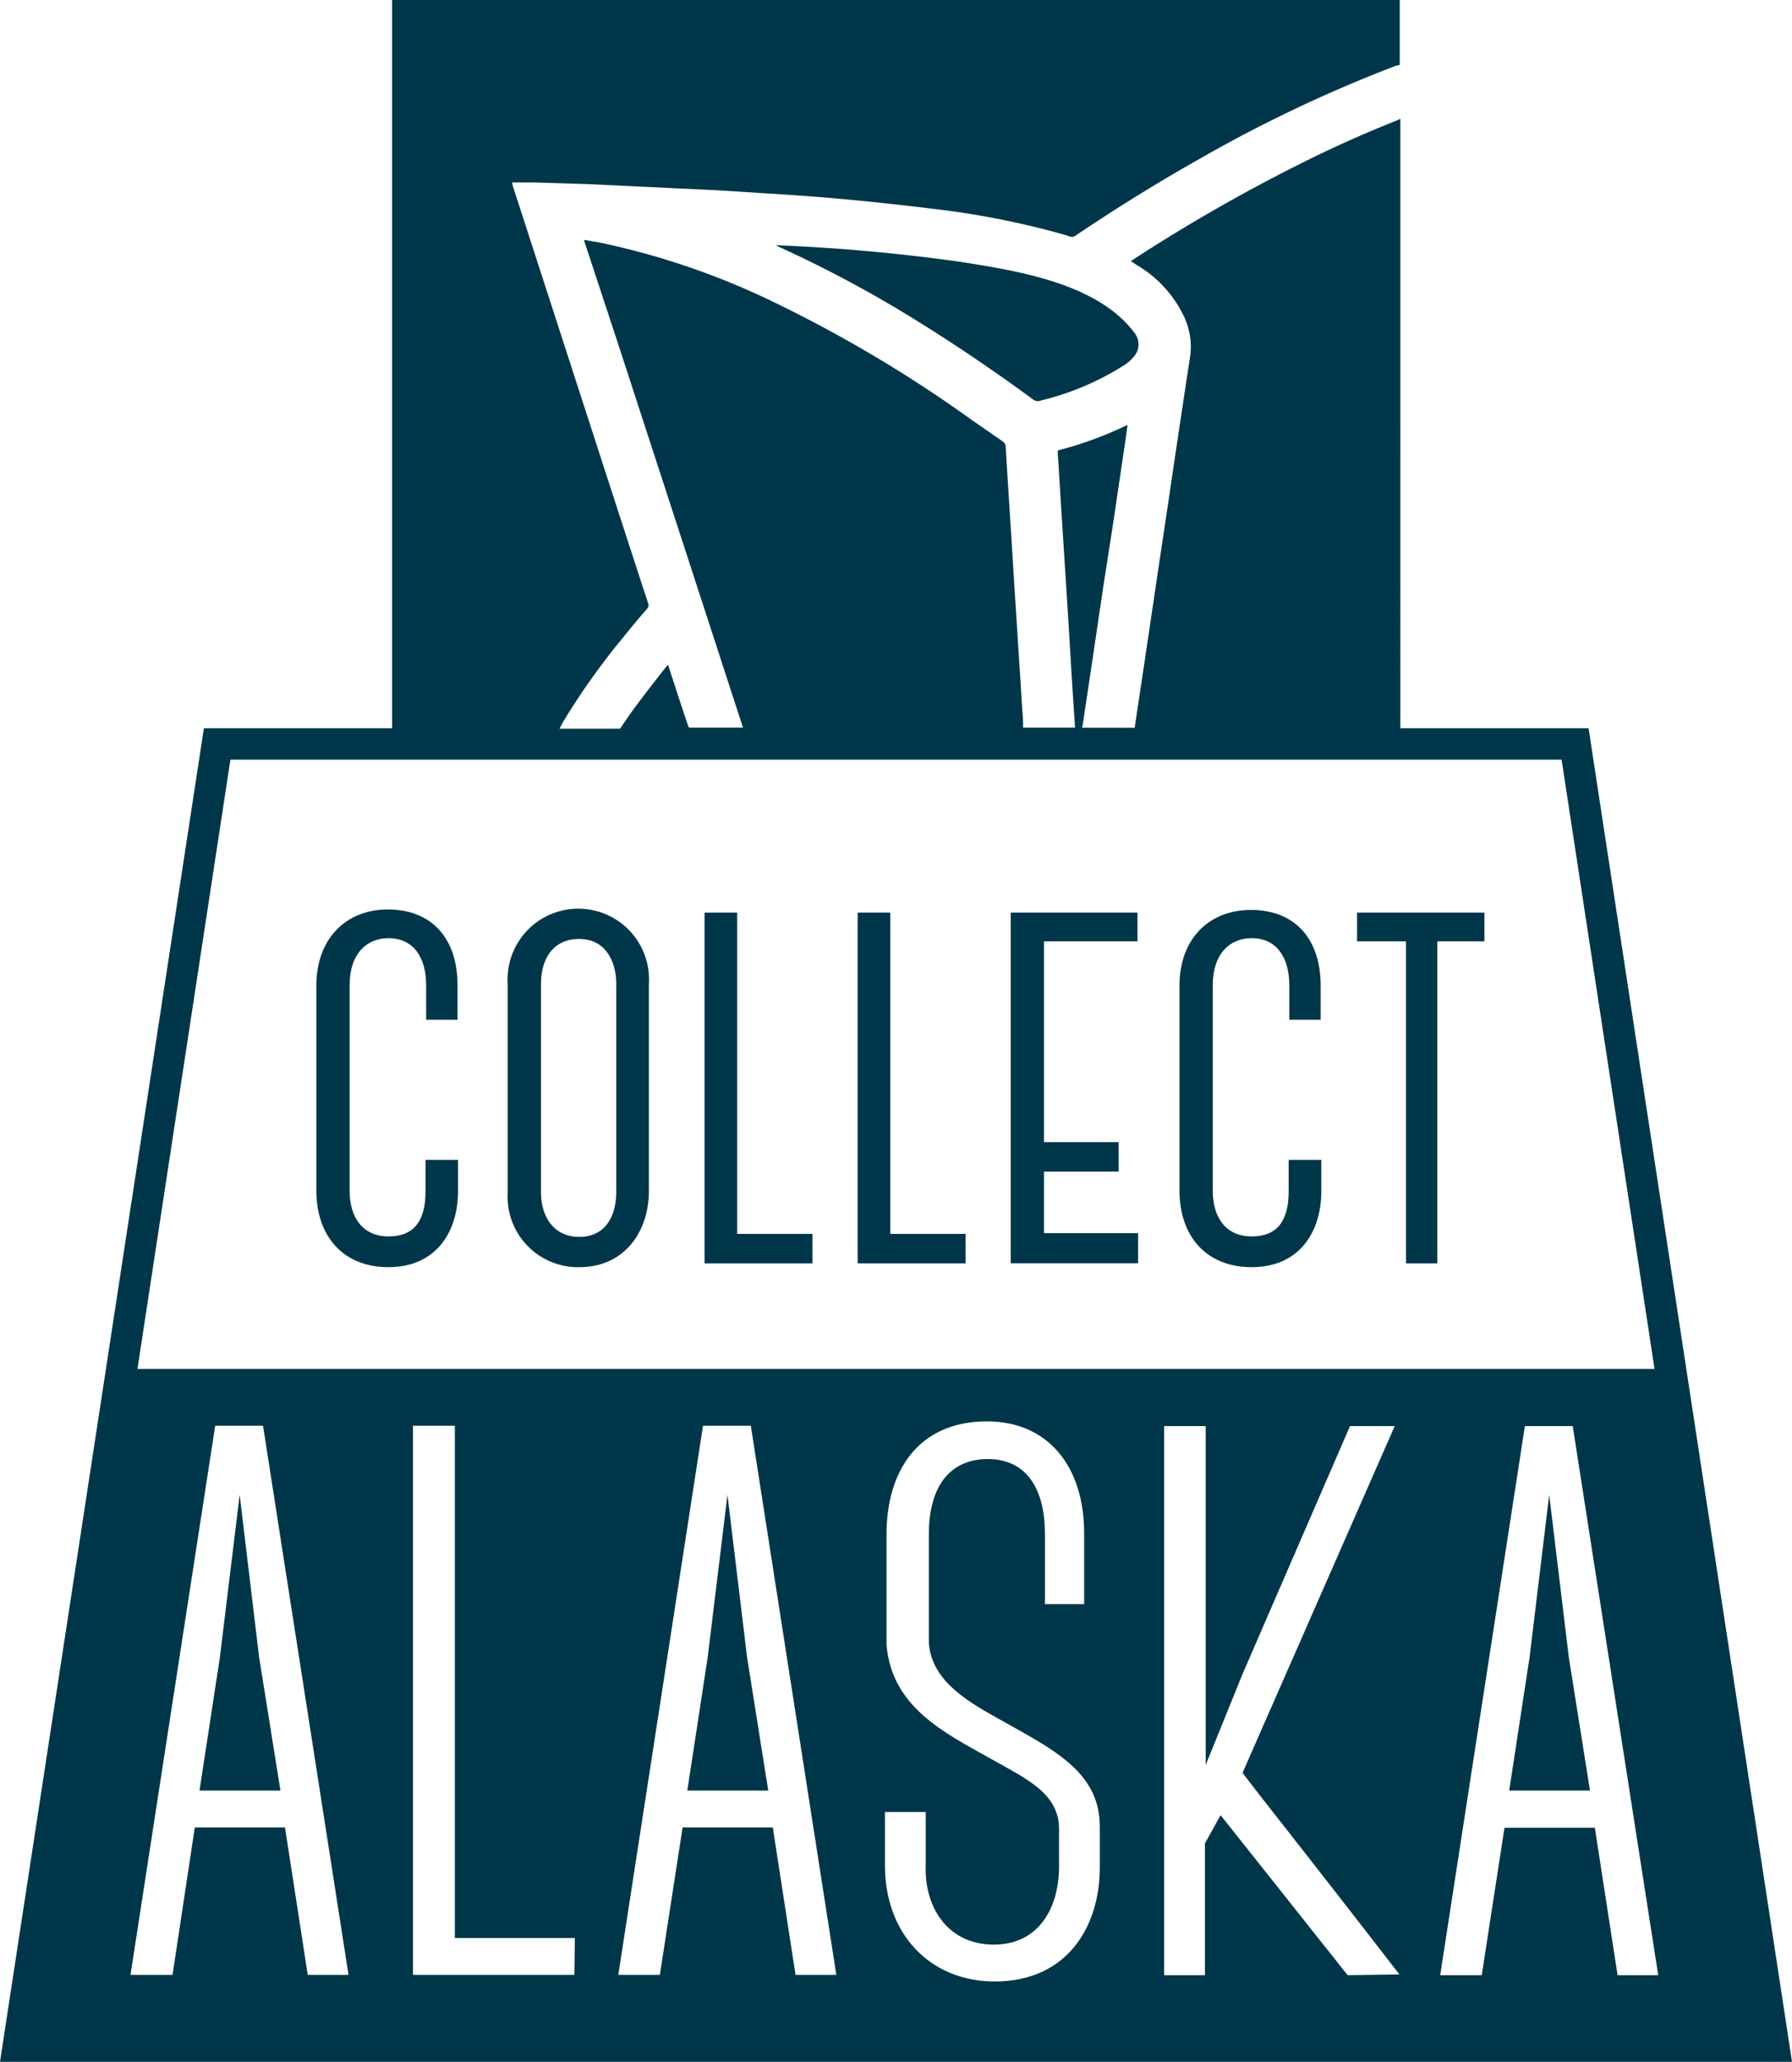<svg xmlns="http://www.w3.org/2000/svg" viewBox="0 0 114.25 131.42"><defs><style>.cls-1{fill:#00364a;}</style></defs><title>Asset 1</title><g id="Layer_2" data-name="Layer 2"><g id="Layer_17" data-name="Layer 17"><path class="cls-1" d="M20.17,75.89V62.81c0-2.88,1.8-4.84,4.56-4.84s4.44,1.8,4.44,4.84V65h-2v-2.2c0-1.76-.8-3-2.4-3-1.4,0-2.48,1-2.48,3V75.89c0,1.72.84,2.92,2.48,2.92s2.36-1,2.36-2.88v-2H29.2v2c0,2.6-1.4,4.84-4.44,4.84C21.89,80.77,20.17,78.81,20.17,75.89Z"/><path class="cls-1" d="M32.37,76V62.73a4.51,4.51,0,1,1,9,0v13.2c0,2.48-1.48,4.84-4.44,4.84A4.49,4.49,0,0,1,32.37,76Zm2.12-13.24V76c0,1.52.8,2.84,2.44,2.84s2.36-1.28,2.36-2.88V62.73c0-1.44-.68-2.88-2.36-2.88S34.49,61.13,34.49,62.73Z"/><path class="cls-1" d="M51.8,78.65v1.88H44.92V58.17H47V78.65Z"/><path class="cls-1" d="M61.56,78.65v1.88H54.68V58.17h2.08V78.65Z"/><path class="cls-1" d="M66.56,60v12.8h4.76v1.88H66.56v3.92h6v1.92H64.44V58.17h8.08V60Z"/><path class="cls-1" d="M75.2,75.89V62.81C75.2,59.93,77,58,79.76,58s4.44,1.8,4.44,4.84V65h-2v-2.2c0-1.76-.8-3-2.4-3-1.4,0-2.48,1-2.48,3V75.89c0,1.72.84,2.92,2.48,2.92s2.36-1,2.36-2.88v-2h2.08v2c0,2.6-1.4,4.84-4.44,4.84C76.92,80.77,75.2,78.81,75.2,75.89Z"/><path class="cls-1" d="M94.64,60h-3V80.53h-2V60H86.52V58.17h8.12Z"/><path class="cls-1" d="M49.47,15.63v0l.16.09a76.84,76.84,0,0,1,8.83,4.73c2.54,1.57,5,3.25,7.39,5a.47.47,0,0,0,.47.09,17.63,17.63,0,0,0,5.38-2.28,2.68,2.68,0,0,0,.67-.63,1.18,1.18,0,0,0,0-1.36c-2.35-3.21-7.47-4-11.14-4.58A117.59,117.59,0,0,0,49.47,15.63Z"/><path class="cls-1" d="M101.41,47.27l-.13-.85h-12V7.57A2.47,2.47,0,0,1,89,7.7q-3.07,1.22-6,2.69a108.08,108.08,0,0,0-10.7,6.12l-.2.14.47.3A7.56,7.56,0,0,1,75.4,20a4.53,4.53,0,0,1,.48,2.71c-.22,1.39-.42,2.77-.63,4.16q-.38,2.52-.75,5.05L73.74,37,73,42l-.66,4.39H69l.65-4.33.66-4.46L71,33.15l.75-5.07.14-1a23.43,23.43,0,0,1-4.45,1.63c0,.08,0,.13,0,.18l.22,3.54q.16,2.52.32,5,.14,2.2.27,4.39t.29,4.56H65.23a.56.56,0,0,1,0-.12c0-.52-.06-1-.09-1.56q-.09-1.5-.19-3-.14-2.2-.28-4.39c-.08-1.23-.15-2.46-.23-3.69-.11-1.71-.22-3.41-.32-5.12a.43.43,0,0,0-.2-.37L62,26.8a84.8,84.8,0,0,0-12.64-7.53,47.9,47.9,0,0,0-11.13-3.81l-1-.17.08.26,2,6.07,4.56,14,3.5,10.76H43.92c0-.06-.05-.11-.07-.17L43.12,44l-.53-1.63-.19.22c-.61.78-1.22,1.56-1.81,2.35-.37.49-.71,1-1.06,1.51H35.67c.08-.15.15-.3.24-.45a44.91,44.91,0,0,1,3.81-5.36c.5-.62,1-1.23,1.54-1.84a.3.3,0,0,0,.07-.32q-1.58-4.84-3.15-9.69L34.3,16.81l-1.62-5c0-.07,0-.13-.05-.18.5,0,1,0,1.48,0l3.52.11L43,12c1.35.06,2.7.12,4.05.21,2,.13,4.1.25,6.14.43s4.27.42,6.39.68a53.81,53.81,0,0,1,7.55,1.44c.36.1.72.19,1.06.31A.4.4,0,0,0,68.6,15c2.57-1.73,5.21-3.37,7.91-4.89a88.8,88.8,0,0,1,12.44-5.9,2.45,2.45,0,0,1,.29-.07V0H25V46.42H13l-13,85H114.25ZM14.69,48.42H99.56l12.36,81H2.33Z"/><polygon class="cls-1" points="15.28 95.28 14.02 105.63 12.72 114.13 17.88 114.13 16.52 105.63 15.28 95.28"/><polygon class="cls-1" points="46.38 95.28 45.12 105.63 43.82 114.13 48.98 114.13 47.63 105.63 46.38 95.28"/><path class="cls-1" d="M106.5,87.26H7.75L1.16,130.42H113.08ZM19.62,125.88l-1.45-9.4v0H12.42v0L11,125.88H8.32l5.4-35h3.05l5.45,35Zm17,0H26.33v-35H29v32.65h7.65Zm14.1,0-1.45-9.4v0H43.52v0l-1.45,9.4H39.42l5.4-35h3.05l5.45,35ZM70.12,119c0,3.9-2.15,7.3-6.7,7.3-4.1,0-7-3-7-7.4v-3.4h2.6v3.4c-.1,2.6,1.35,5.05,4.35,5.05,2.75,0,4.15-2.2,4.15-5v-2.35c0-2.3-2.05-3.2-4.45-4.55-2.85-1.6-6.25-3.25-6.55-7.25v-7c0-4,2-7.2,6.4-7.2,4,0,6.2,3,6.2,7.1v4.55H66.62v-4.5c0-2.6-1-4.75-3.65-4.75-2.25,0-3.75,1.55-3.75,4.8v6.9c.15,2.3,2.2,3.6,4.25,4.75,3.55,2,6.65,3.4,6.65,7Zm15.8,6.9-8.1-10.2-1,1.8v8.4H74.22v-35h2.65v21.6l2.35-5.8,6.85-15.8h2.85L79.22,113c1.35,1.8,3,3.8,10,12.85Zm17.21,0-1.45-9.4v0H95.92v0l-1.45,9.4H91.82l5.4-35h3.05l5.45,35Z"/><polygon class="cls-1" points="98.77 95.28 97.52 105.63 96.22 114.13 101.37 114.13 100.02 105.63 98.77 95.28"/></g></g></svg>